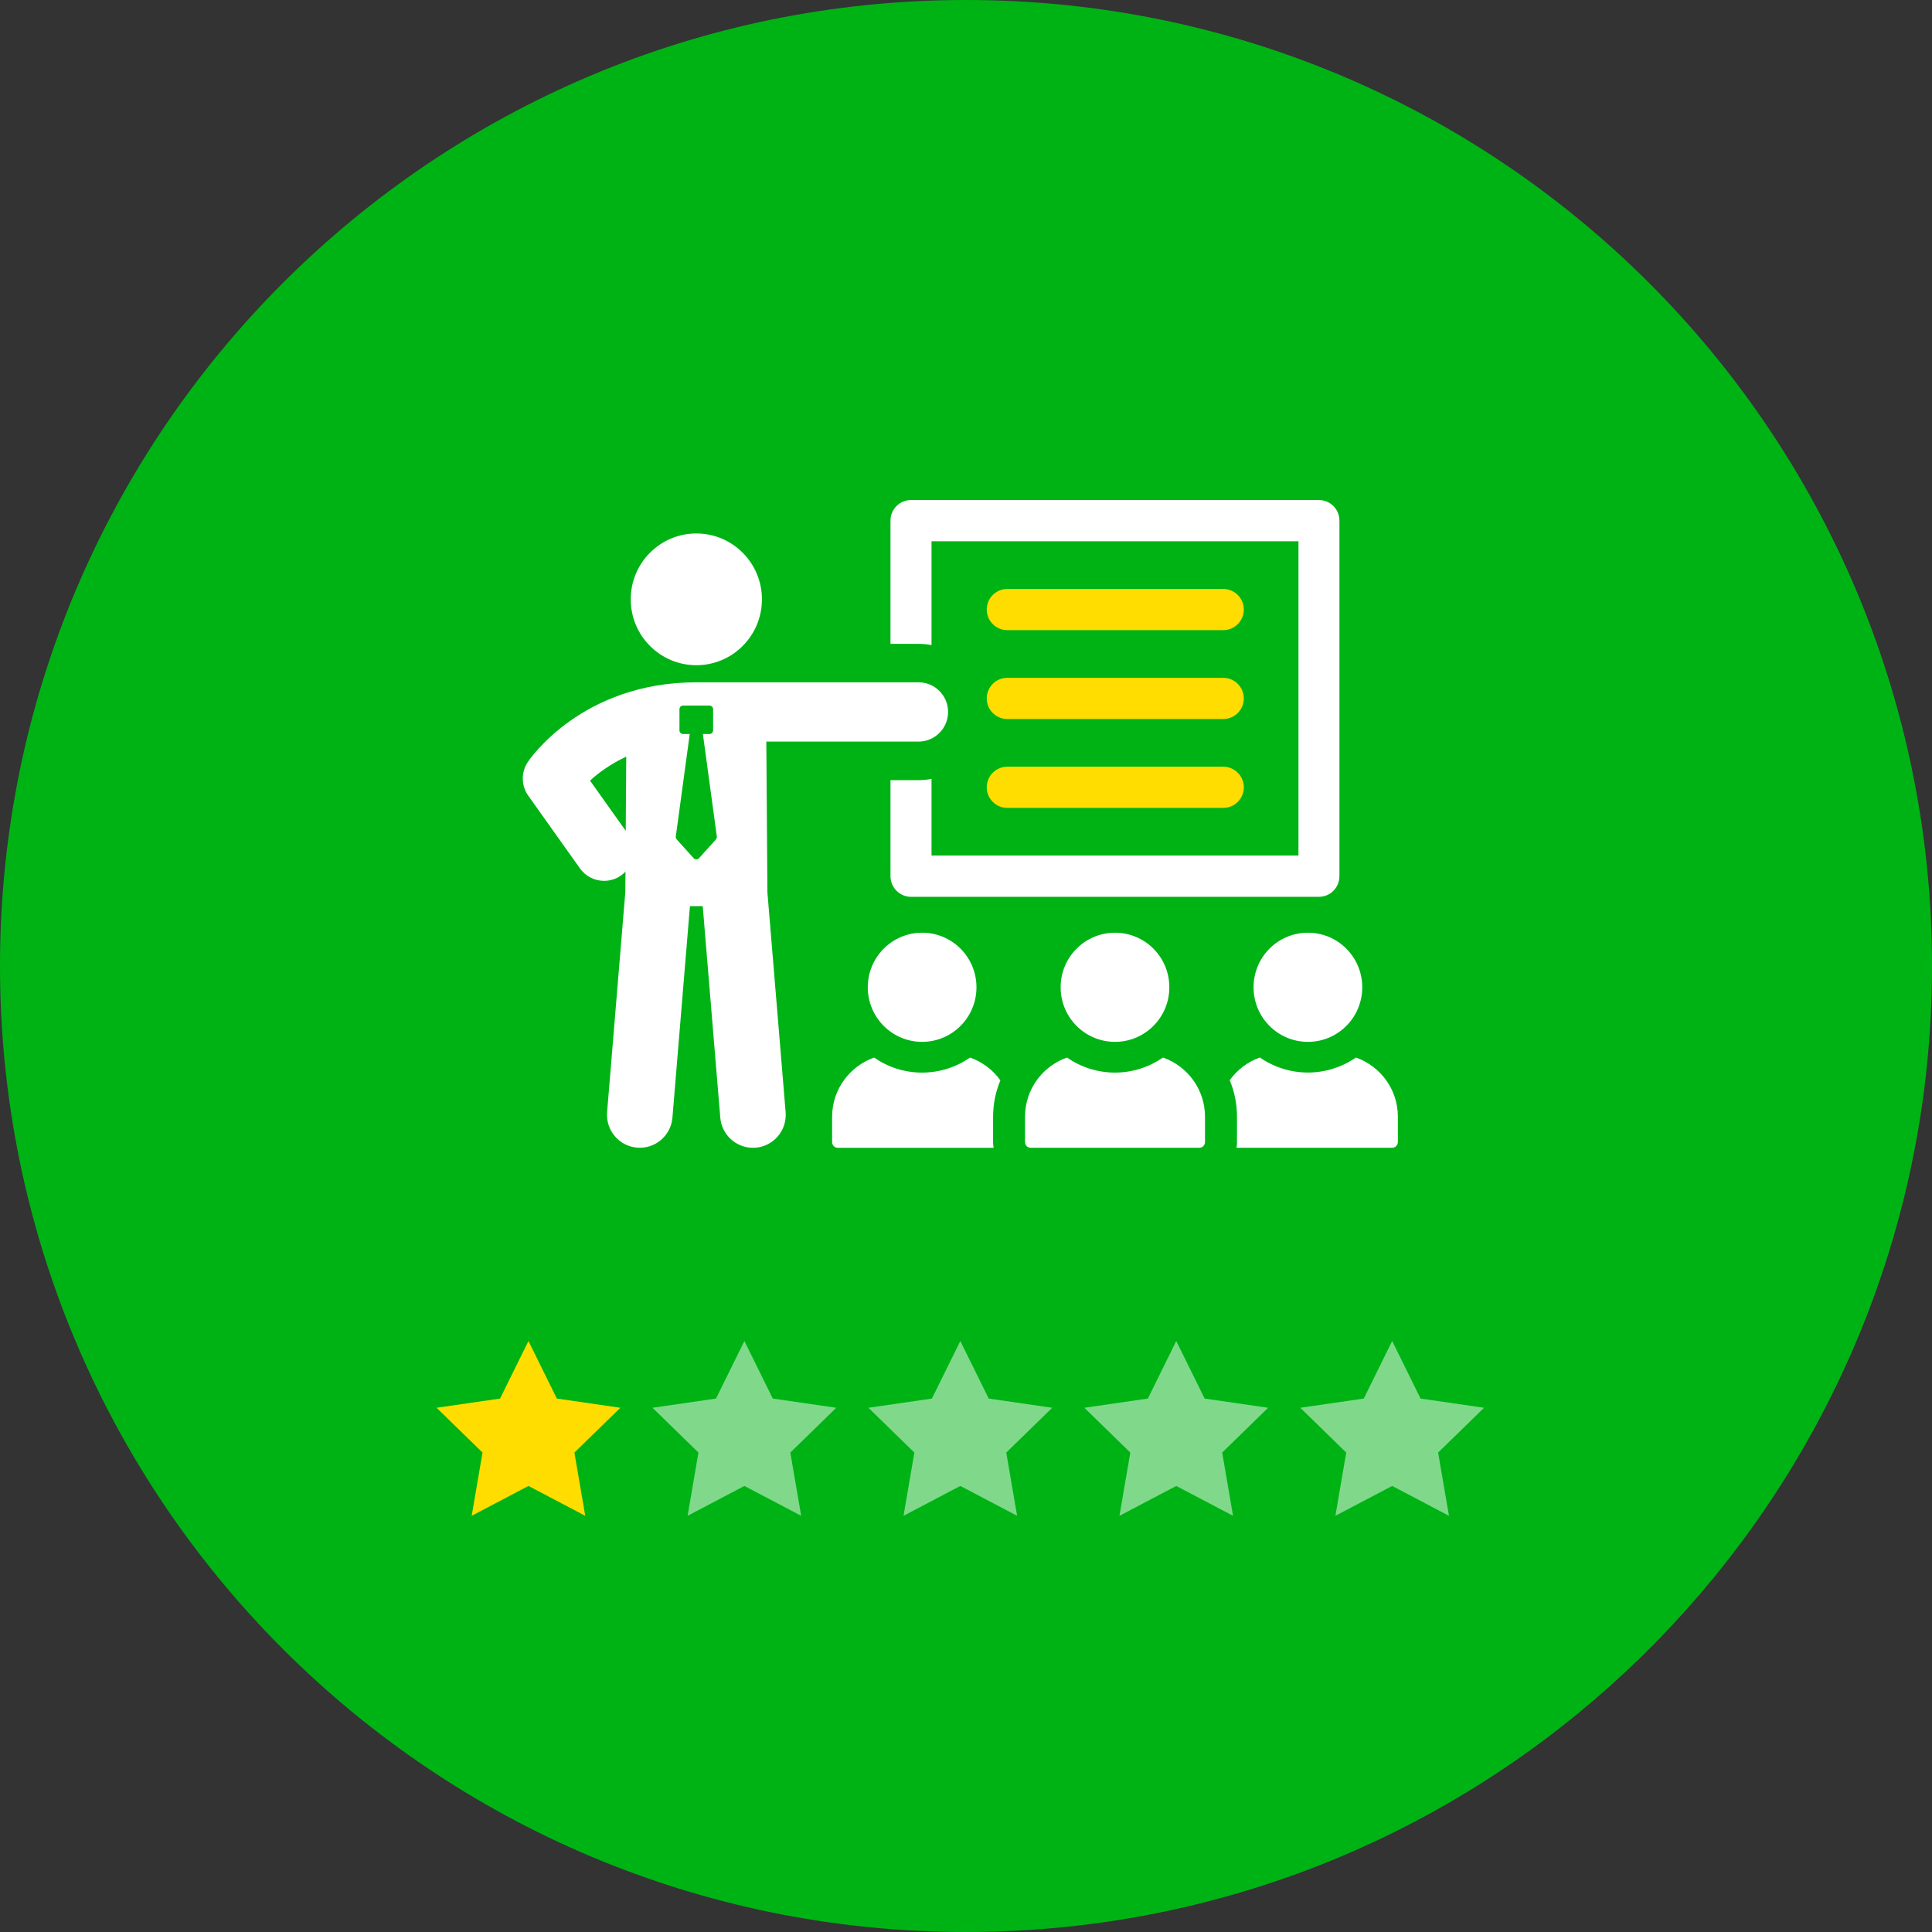 <svg width="170" height="170" viewBox="0 0 170 170" fill="none" xmlns="http://www.w3.org/2000/svg">
<rect x="0" y="0" width="170" height="170" fill="#333333" stroke="none"/>
<path d="M170 85C170 131.944 131.944 170 85 170C38.056 170 0 131.944 0 85C0 38.056 38.056 0 85 0C131.944 0 170 38.056 170 85Z" fill="#00B315"/>
<path d="M81.966 56.768V47.625H114.254V75.282H81.966V68.533C81.594 68.61 81.212 68.647 80.831 68.647H78.356V77.092C78.356 78.095 79.164 78.911 80.154 78.911H116.061C117.051 78.911 117.859 78.1 117.859 77.092V45.806C117.859 44.812 117.051 44 116.061 44H80.154C79.164 44 78.356 44.812 78.356 45.806V56.654H80.831C81.212 56.654 81.594 56.686 81.966 56.768Z" fill="white"/>
<path d="M67.43 65.254H80.826C82.261 65.254 83.424 64.087 83.424 62.646C83.424 61.205 82.261 60.038 80.826 60.038H61.272C51.222 60.042 46.627 66.768 46.441 67.055C45.841 67.958 45.859 69.139 46.486 70.019L51.036 76.417C51.545 77.128 52.34 77.507 53.152 77.507C53.675 77.507 54.201 77.352 54.66 77.023C54.801 76.923 54.923 76.814 55.037 76.691L55.023 78.505L53.42 97.854C53.289 99.45 54.469 100.85 56.054 100.982C57.644 101.119 59.038 99.928 59.169 98.337L60.709 79.732H61.835L63.379 98.337C63.502 99.851 64.764 100.995 66.249 100.995C66.331 100.995 66.408 100.995 66.494 100.986C68.084 100.854 69.26 99.454 69.128 97.858L67.525 78.51L67.43 65.259V65.254ZM55.06 73.106L51.917 68.688C52.63 68.031 53.693 67.238 55.105 66.577L55.06 73.106ZM62.998 73.863L61.508 75.514C61.381 75.656 61.163 75.656 61.036 75.514L59.546 73.863C59.483 73.795 59.456 73.699 59.465 73.603L60.691 64.588H60.109C59.932 64.588 59.787 64.442 59.787 64.265V62.404C59.787 62.226 59.928 62.085 60.109 62.085H62.43C62.607 62.085 62.748 62.231 62.748 62.404V64.265C62.748 64.442 62.602 64.588 62.43 64.588H61.849L63.075 73.603C63.088 73.695 63.057 73.79 62.993 73.863H62.998Z" fill="white"/>
<path d="M61.272 58.533C64.46 58.533 67.044 55.938 67.044 52.737C67.044 49.536 64.46 46.941 61.272 46.941C58.084 46.941 55.5 49.536 55.5 52.737C55.5 55.938 58.084 58.533 61.272 58.533Z" fill="white"/>
<path d="M88.024 95.063C87.375 94.151 86.439 93.439 85.358 93.056C84.155 93.891 82.706 94.379 81.13 94.379C79.555 94.379 78.115 93.891 76.916 93.056C74.768 93.823 73.22 95.856 73.22 98.259V100.494C73.22 100.777 73.447 101 73.724 101H87.429C87.397 100.831 87.384 100.663 87.384 100.494V98.259C87.384 97.142 87.611 96.057 88.024 95.063Z" fill="white"/>
<path d="M76.358 86.873C76.358 89.527 78.497 91.675 81.139 91.675C83.782 91.675 85.921 89.527 85.921 86.873C85.921 84.219 83.782 82.071 81.139 82.071C78.497 82.071 76.358 84.219 76.358 86.873Z" fill="white"/>
<path d="M119.313 93.052C118.109 93.886 116.647 94.374 115.085 94.374C113.523 94.374 112.06 93.886 110.857 93.052C109.776 93.435 108.854 94.146 108.205 95.049C108.623 96.043 108.845 97.138 108.845 98.255V100.489C108.845 100.658 108.836 100.827 108.8 100.995H122.505C122.773 100.995 123 100.767 123 100.489V98.255C123 95.852 121.461 93.818 119.313 93.052Z" fill="white"/>
<path d="M110.303 86.873C110.303 89.527 112.442 91.675 115.085 91.675C117.728 91.675 119.867 89.527 119.867 86.873C119.867 84.219 117.728 82.071 115.085 82.071C112.442 82.071 110.303 84.219 110.303 86.873Z" fill="white"/>
<path d="M102.333 93.056C101.13 93.886 99.677 94.379 98.11 94.379C96.543 94.379 95.09 93.891 93.887 93.056C91.739 93.813 90.195 95.847 90.195 98.259V100.494C90.195 100.772 90.417 100.995 90.694 100.995H105.53C105.807 100.995 106.03 100.772 106.03 100.494V98.259C106.03 95.847 104.481 93.813 102.338 93.056H102.333Z" fill="white"/>
<path d="M93.328 86.873C93.328 89.527 95.467 91.675 98.11 91.675C100.753 91.675 102.892 89.527 102.892 86.873C102.892 84.219 100.753 82.071 98.11 82.071C95.467 82.071 93.328 84.219 93.328 86.873Z" fill="white"/>
<path d="M88.628 55.446H107.642C108.636 55.446 109.445 54.634 109.445 53.635C109.445 52.637 108.636 51.825 107.642 51.825H88.628C87.633 51.825 86.825 52.637 86.825 53.635C86.825 54.634 87.633 55.446 88.628 55.446Z" fill="#FFDD00"/>
<path d="M88.628 63.266H107.642C108.636 63.266 109.445 62.454 109.445 61.456C109.445 60.457 108.636 59.645 107.642 59.645H88.628C87.633 59.645 86.825 60.457 86.825 61.456C86.825 62.454 87.633 63.266 88.628 63.266Z" fill="#FFDD00"/>
<path d="M88.628 71.086H107.642C108.636 71.086 109.445 70.275 109.445 69.276C109.445 68.277 108.636 67.466 107.642 67.466H88.628C87.633 67.466 86.825 68.277 86.825 69.276C86.825 70.275 87.633 71.086 88.628 71.086Z" fill="#FFDD00"/>
<path d="M46.5 118L48.998 123.062L54.584 123.873L50.542 127.813L51.496 133.377L46.5 130.75L41.504 133.377L42.458 127.813L38.416 123.873L44.002 123.062L46.5 118Z" fill="#FFDD00"/>
<path d="M65.5 118L67.998 123.062L73.584 123.873L69.542 127.813L70.496 133.377L65.5 130.75L60.504 133.377L61.458 127.813L57.416 123.873L63.002 123.062L65.5 118Z" fill="white" fill-opacity="0.5"/>
<path d="M84.5 118L86.998 123.062L92.584 123.873L88.542 127.813L89.496 133.377L84.5 130.75L79.504 133.377L80.458 127.813L76.416 123.873L82.002 123.062L84.5 118Z" fill="white" fill-opacity="0.5"/>
<path d="M103.5 118L105.998 123.062L111.584 123.873L107.542 127.813L108.496 133.377L103.5 130.75L98.504 133.377L99.458 127.813L95.416 123.873L101.002 123.062L103.5 118Z" fill="white" fill-opacity="0.5"/>
<path d="M122.5 118L124.998 123.062L130.584 123.873L126.542 127.813L127.496 133.377L122.5 130.75L117.504 133.377L118.458 127.813L114.416 123.873L120.002 123.062L122.5 118Z" fill="white" fill-opacity="0.5"/>
</svg>
